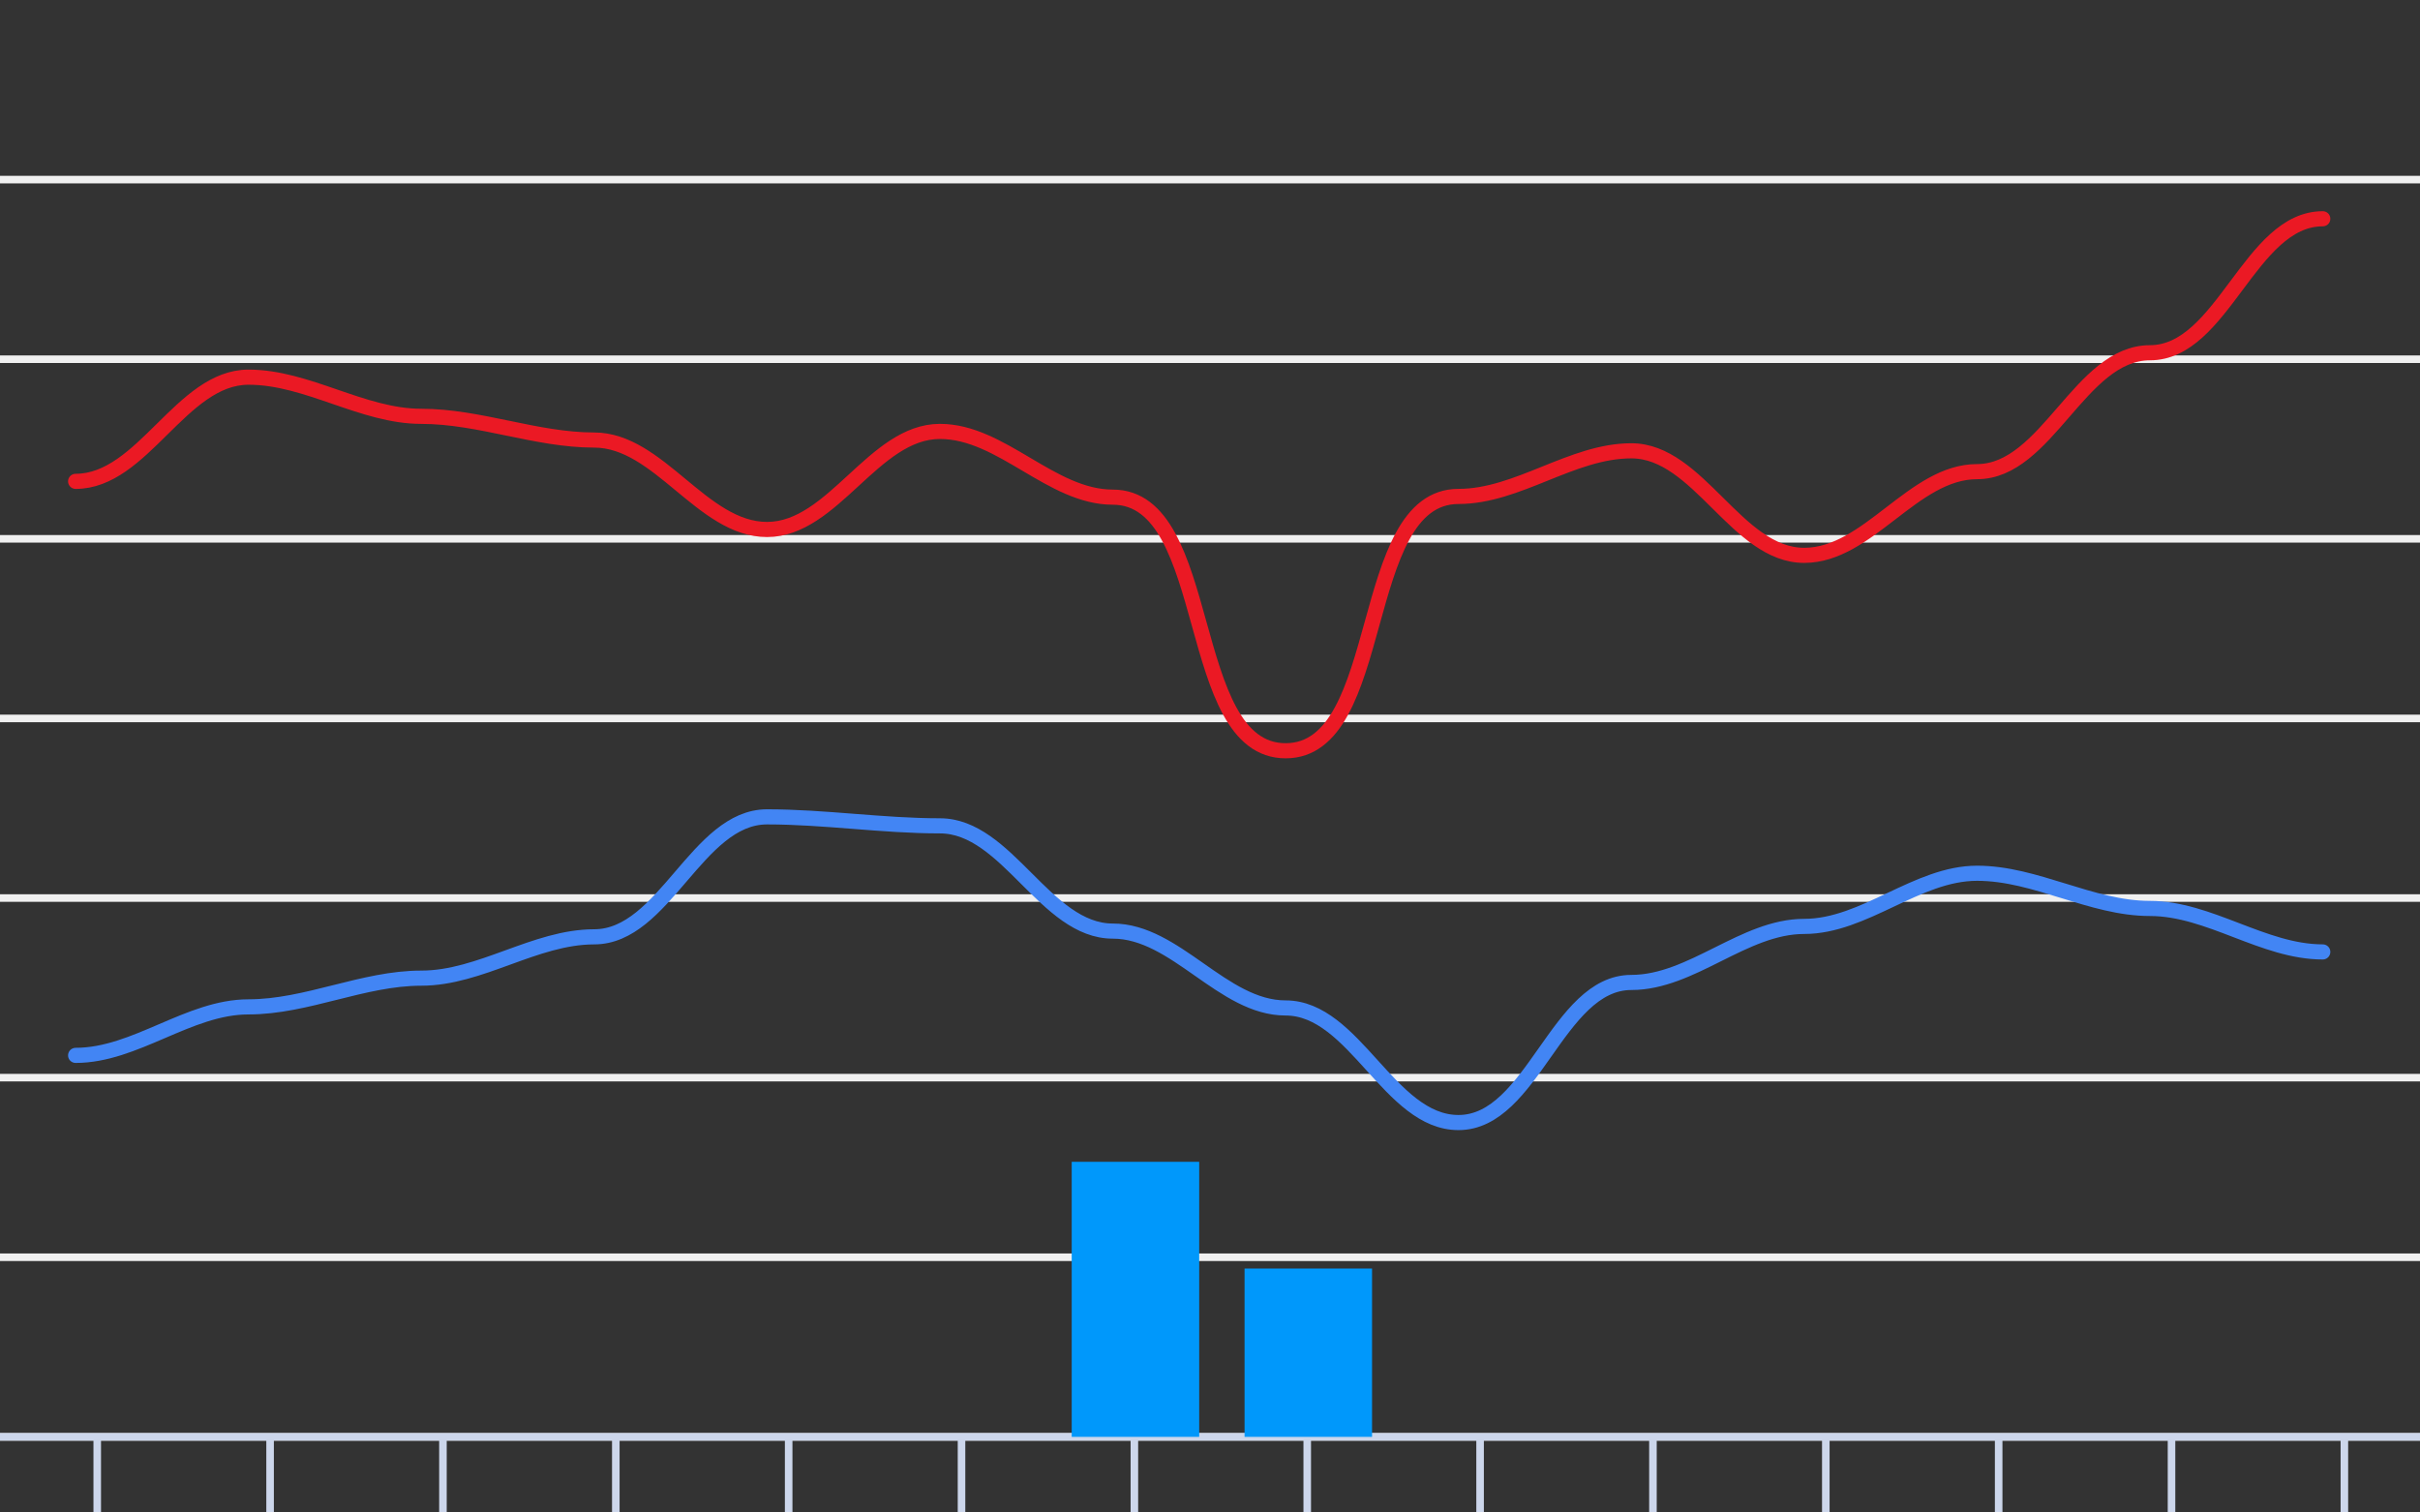<svg version="1.1" width="320" height="200" viewbox="0 0 320 200" preserveAspectRatio="xMinYMin meet" xmlns="http://www.w3.org/2000/svg"><rect width="100%" height="100%" fill="#333333" stroke="none"/><path stroke="#F0F0F0" fill="none" stroke-width="1" d="M0 23.75 L320 23.75"></path><path stroke="#F0F0F0" fill="none" stroke-width="1" d="M0 47.5 L320 47.5"></path><path stroke="#F0F0F0" fill="none" stroke-width="1" d="M0 71.25 L320 71.25"></path><path stroke="#F0F0F0" fill="none" stroke-width="1" d="M0 95 L320 95"></path><path stroke="#F0F0F0" fill="none" stroke-width="1" d="M0 118.75 L320 118.75"></path><path stroke="#F0F0F0" fill="none" stroke-width="1" d="M0 142.5 L320 142.5"></path><path stroke="#F0F0F0" fill="none" stroke-width="1" d="M0 166.25 L320 166.25"></path><path stroke="#F0F0F0" fill="none" stroke-width="1" d="M0 190 L320 190"></path><path fill="none" stroke="#ccd6eb" stroke-width="1" d="M0 190 L 320 190"></path><path fill="none" stroke="#ccd6eb" stroke-width="1" d="M12.857 190 L12.857 200"></path><path fill="none" stroke="#ccd6eb" stroke-width="1" d="M35.714 190 L35.714 200"></path><path fill="none" stroke="#ccd6eb" stroke-width="1" d="M58.571 190 L58.571 200"></path><path fill="none" stroke="#ccd6eb" stroke-width="1" d="M81.429 190 L81.429 200"></path><path fill="none" stroke="#ccd6eb" stroke-width="1" d="M104.286 190 L104.286 200"></path><path fill="none" stroke="#ccd6eb" stroke-width="1" d="M127.143 190 L127.143 200"></path><path fill="none" stroke="#ccd6eb" stroke-width="1" d="M150 190 L150 200"></path><path fill="none" stroke="#ccd6eb" stroke-width="1" d="M172.857 190 L172.857 200"></path><path fill="none" stroke="#ccd6eb" stroke-width="1" d="M195.714 190 L195.714 200"></path><path fill="none" stroke="#ccd6eb" stroke-width="1" d="M218.571 190 L218.571 200"></path><path fill="none" stroke="#ccd6eb" stroke-width="1" d="M241.429 190 L241.429 200"></path><path fill="none" stroke="#ccd6eb" stroke-width="1" d="M264.286 190 L264.286 200"></path><path fill="none" stroke="#ccd6eb" stroke-width="1" d="M287.143 190 L287.143 200"></path><path fill="none" stroke="#ccd6eb" stroke-width="1" d="M310 190 L310 200"></path><path stroke="#eb1924" fill="none" stroke-width="2" stroke-linejoin="round" stroke-linecap="round" d="M10 63.65 C18.896,63.65 23.961,49.875 32.857,49.875 C40.669,49.875 47.902,55.052 55.714,55.052 C63.405,55.052 70.881,58.188 78.571,58.188 C87.15,58.188 92.85,70.015 101.429,70.015 C110.188,70.015 115.526,57.048 124.286,57.048 C132.437,57.048 138.991,65.74 147.143,65.74 C160.671,65.74 156.472,99.275 170,99.275 C183.554,99.275 179.303,65.645 192.857,65.645 C200.737,65.645 207.834,59.612 215.714,59.612 C224.618,59.612 229.668,73.435 238.571,73.435 C247.037,73.435 252.963,62.367 261.429,62.367 C270.676,62.367 275.038,46.645 284.286,46.645 C293.926,46.645 297.503,28.928 307.143,28.928"></path><path stroke="#4285f4" fill="none" stroke-width="2" stroke-linejoin="round" stroke-linecap="round" d="M10 139.555 C17.913,139.555 24.944,133.142 32.857,133.142 C40.581,133.142 47.991,129.343 55.714,129.343 C63.548,129.343 70.738,123.88 78.571,123.88 C87.846,123.88 92.154,108.015 101.429,108.015 C109.058,108.015 116.656,109.203 124.286,109.203 C133.206,109.203 138.223,123.12 147.143,123.12 C155.481,123.12 161.661,133.285 170,133.285 C179.141,133.285 183.716,148.438 192.857,148.438 C202.664,148.438 205.907,129.912 215.714,129.912 C223.724,129.912 230.562,122.502 238.571,122.502 C246.543,122.502 253.457,115.472 261.429,115.472 C269.204,115.472 276.51,120.127 284.286,120.127 C292.142,120.127 299.287,125.875 307.143,125.875"></path><rect x="4.571" y="190" width="16.857" height="0" fill="#0098fb" stroke-width="0"></rect><rect x="27.429" y="190" width="16.857" height="0" fill="#0098fb" stroke-width="0"></rect><rect x="50.286" y="190" width="16.857" height="0" fill="#0098fb" stroke-width="0"></rect><rect x="73.143" y="190" width="16.857" height="0" fill="#0098fb" stroke-width="0"></rect><rect x="96" y="190" width="16.857" height="0" fill="#0098fb" stroke-width="0"></rect><rect x="118.857" y="190" width="16.857" height="0" fill="#0098fb" stroke-width="0"></rect><rect x="141.714" y="153.629" width="16.857" height="36.371" fill="#0098fb" stroke-width="0"></rect><rect x="164.571" y="167.743" width="16.857" height="22.257" fill="#0098fb" stroke-width="0"></rect><rect x="187.429" y="190" width="16.857" height="0" fill="#0098fb" stroke-width="0"></rect><rect x="210.286" y="190" width="16.857" height="0" fill="#0098fb" stroke-width="0"></rect><rect x="233.143" y="190" width="16.857" height="0" fill="#0098fb" stroke-width="0"></rect><rect x="256" y="190" width="16.857" height="0" fill="#0098fb" stroke-width="0"></rect><rect x="278.857" y="190" width="16.857" height="0" fill="#0098fb" stroke-width="0"></rect><rect x="301.714" y="190" width="16.857" height="0" fill="#0098fb" stroke-width="0"></rect></svg>
